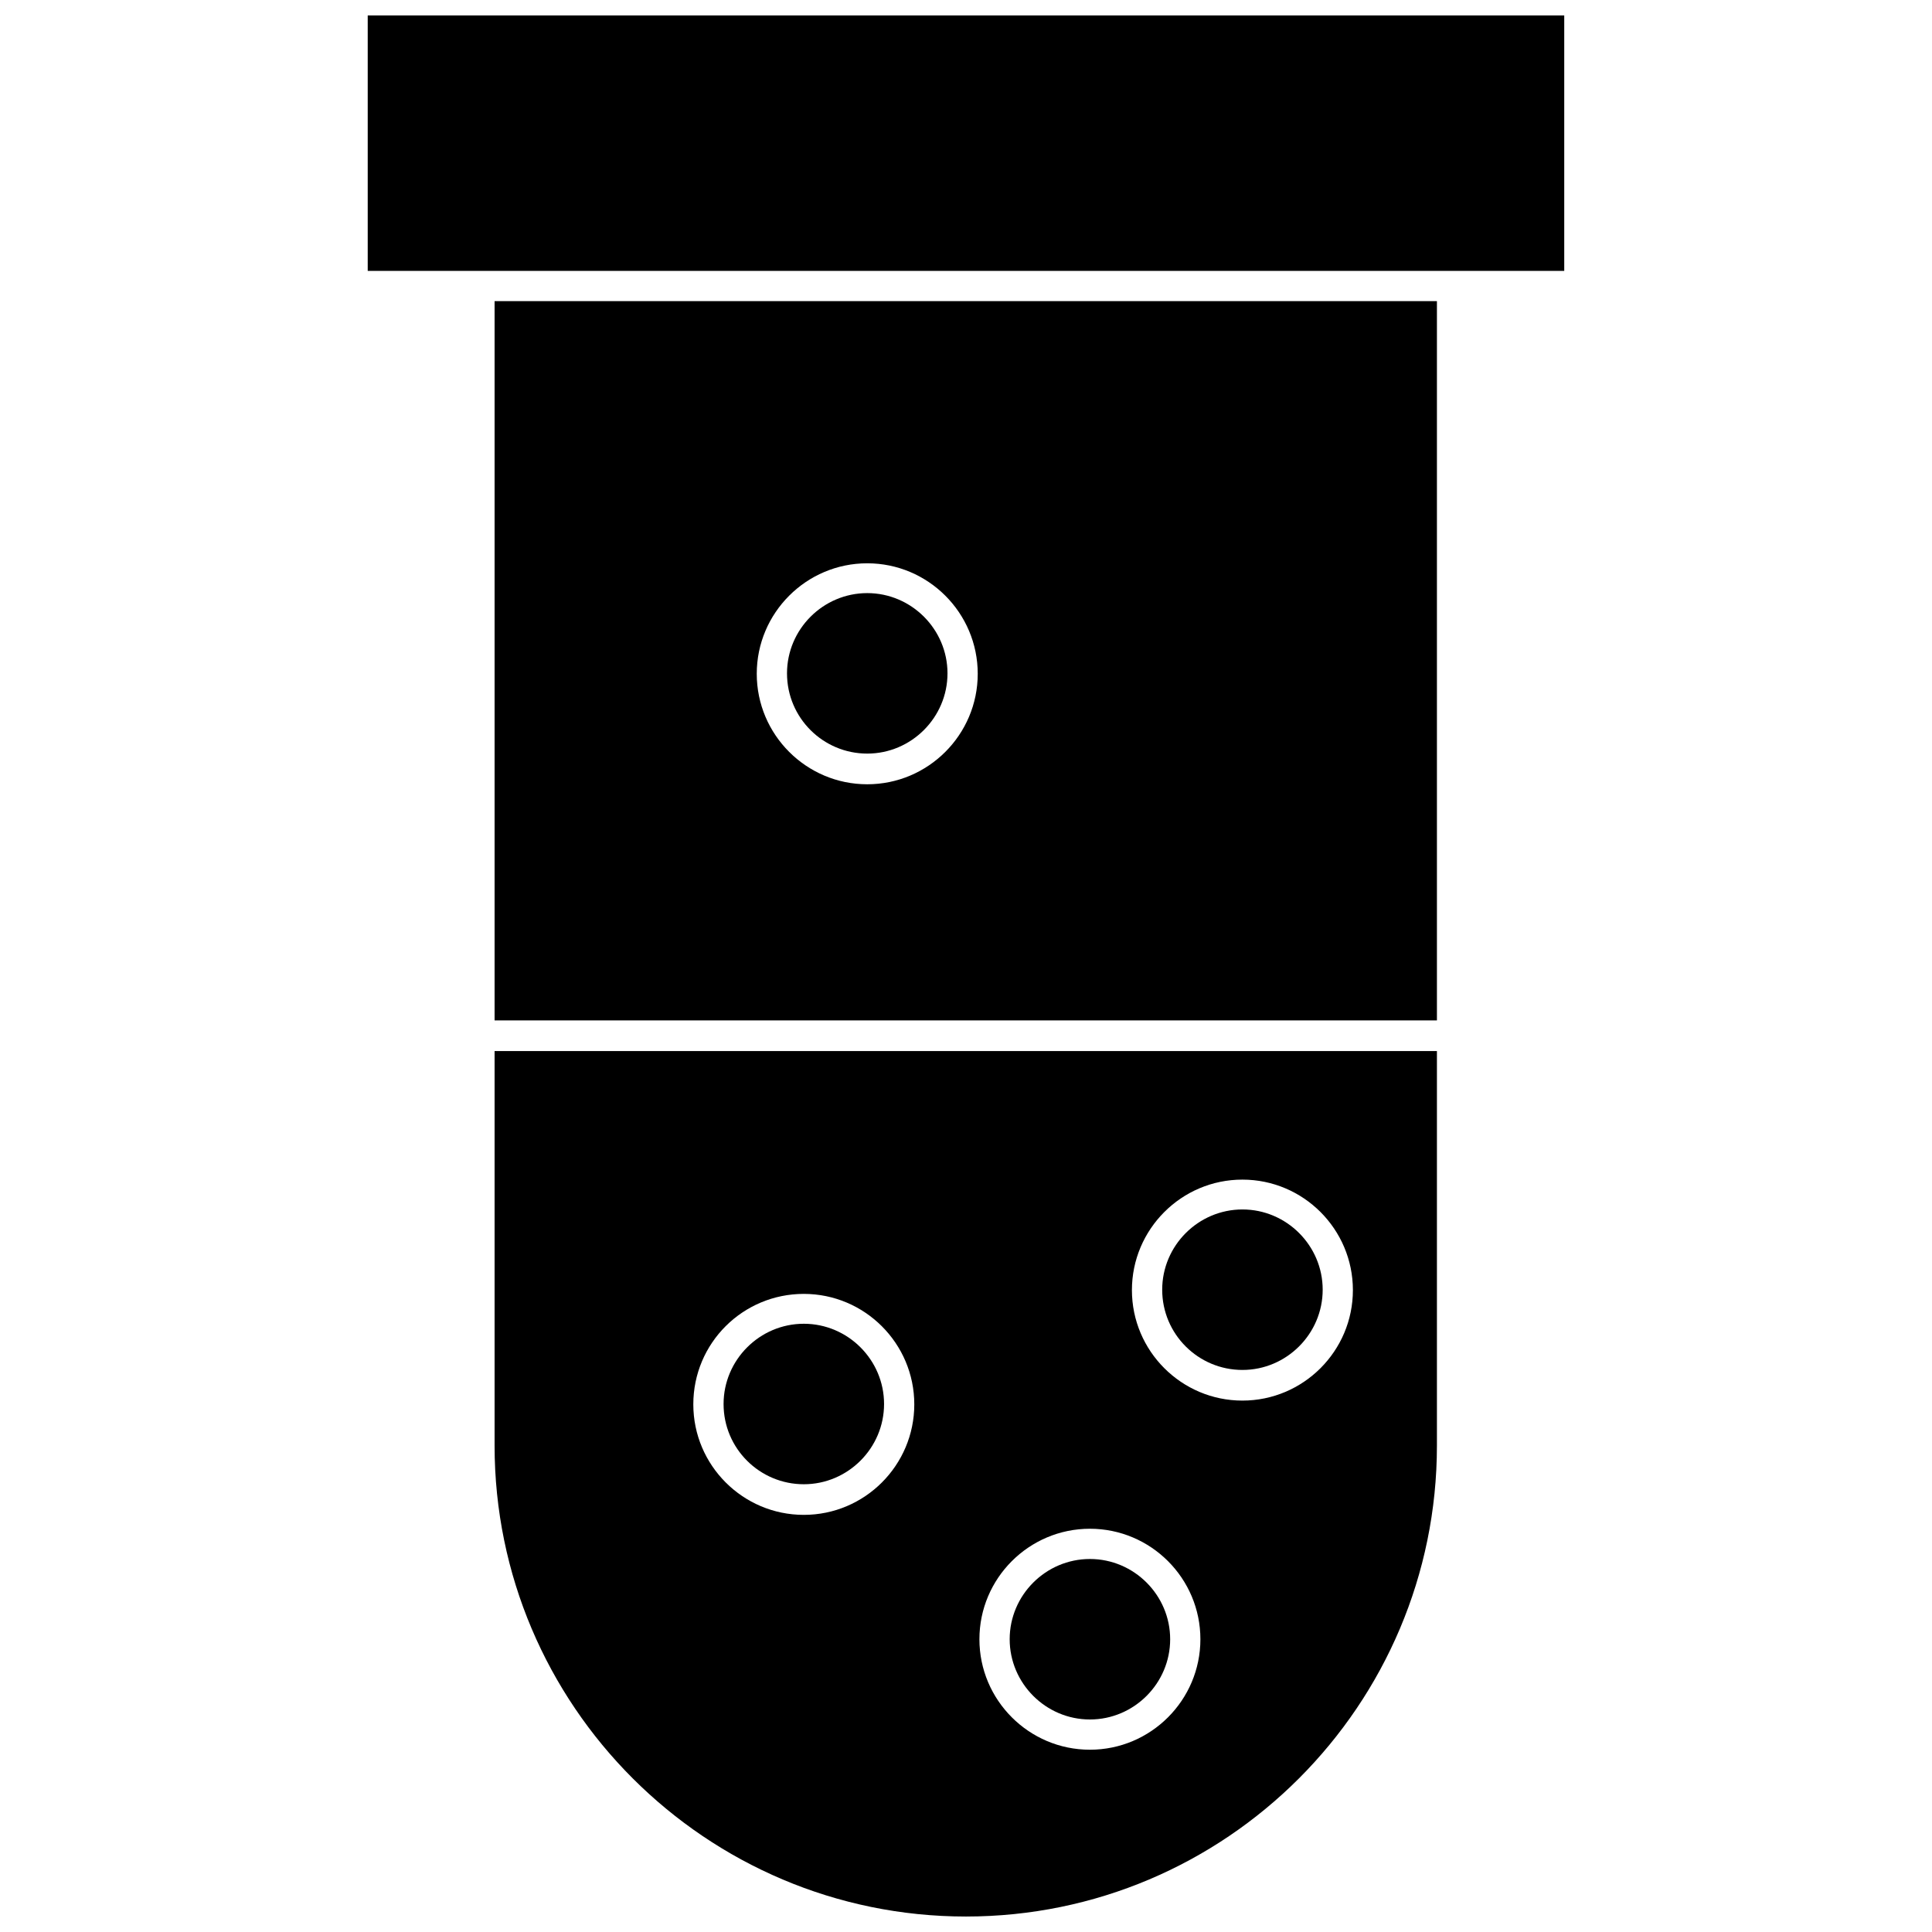 <?xml version="1.0" encoding="UTF-8"?>
<!-- Uploaded to: SVG Repo, www.svgrepo.com, Generator: SVG Repo Mixer Tools -->
<svg width="800px" height="800px" version="1.1" viewBox="144 144 512 512" xmlns="http://www.w3.org/2000/svg">
 <defs>
  <clipPath id="b">
   <path d="m275 422h250v229.9h-250z"/>
  </clipPath>
  <clipPath id="a">
   <path d="m241 148.09h318v67.906h-318z"/>
  </clipPath>
 </defs>
 <path d="m357.02 537.34c11.691 0 21.266-9.574 21.266-21.266 0-11.691-9.574-21.266-21.266-21.266-11.691 0-21.266 9.574-21.266 21.266-0.004 11.801 9.574 21.266 21.266 21.266z"/>
 <g clip-path="url(#b)">
  <path d="m275.07 527.09c0 68.809 56.004 124.81 124.92 124.81 68.922-0.004 124.81-56.008 124.81-124.81v-104.55l-249.73-0.004zm198.18-70.48c16.145 0 29.281 13.137 29.281 29.281s-13.137 29.281-29.281 29.281c-16.145 0-29.281-13.137-29.281-29.281 0-16.141 13.141-29.281 29.281-29.281zm-40.414 92.523c16.145 0 29.281 13.137 29.281 29.281s-13.137 29.281-29.281 29.281-29.281-13.137-29.281-29.281 13.137-29.281 29.281-29.281zm-75.82-62.238c16.145 0 29.281 13.137 29.281 29.281 0 16.145-13.137 29.281-29.281 29.281-16.145 0-29.281-13.137-29.281-29.281-0.004-16.254 13.137-29.281 29.281-29.281z"/>
 </g>
 <path d="m432.84 599.68c11.691 0 21.266-9.574 21.266-21.266 0-11.691-9.574-21.266-21.266-21.266s-21.266 9.574-21.266 21.266c0 11.691 9.574 21.266 21.266 21.266z"/>
 <path d="m473.26 507.05c11.691 0 21.266-9.574 21.266-21.266s-9.574-21.266-21.266-21.266c-11.691 0-21.266 9.574-21.266 21.266 0 11.801 9.578 21.266 21.266 21.266z"/>
 <path d="m373.83 343.71c11.691 0 21.266-9.574 21.266-21.266 0-11.691-9.574-21.266-21.266-21.266-11.691 0-21.266 9.574-21.266 21.266 0 11.805 9.578 21.266 21.266 21.266z"/>
 <g clip-path="url(#a)">
  <path d="m241.45 148.09v67.695h317.09v-67.695z"/>
 </g>
 <path d="m275.07 414.42h249.73v-190.61h-249.73zm98.758-121.14c16.145 0 29.281 13.137 29.281 29.281s-13.137 29.281-29.281 29.281-29.281-13.137-29.281-29.281 13.141-29.281 29.281-29.281z"/>
</svg>